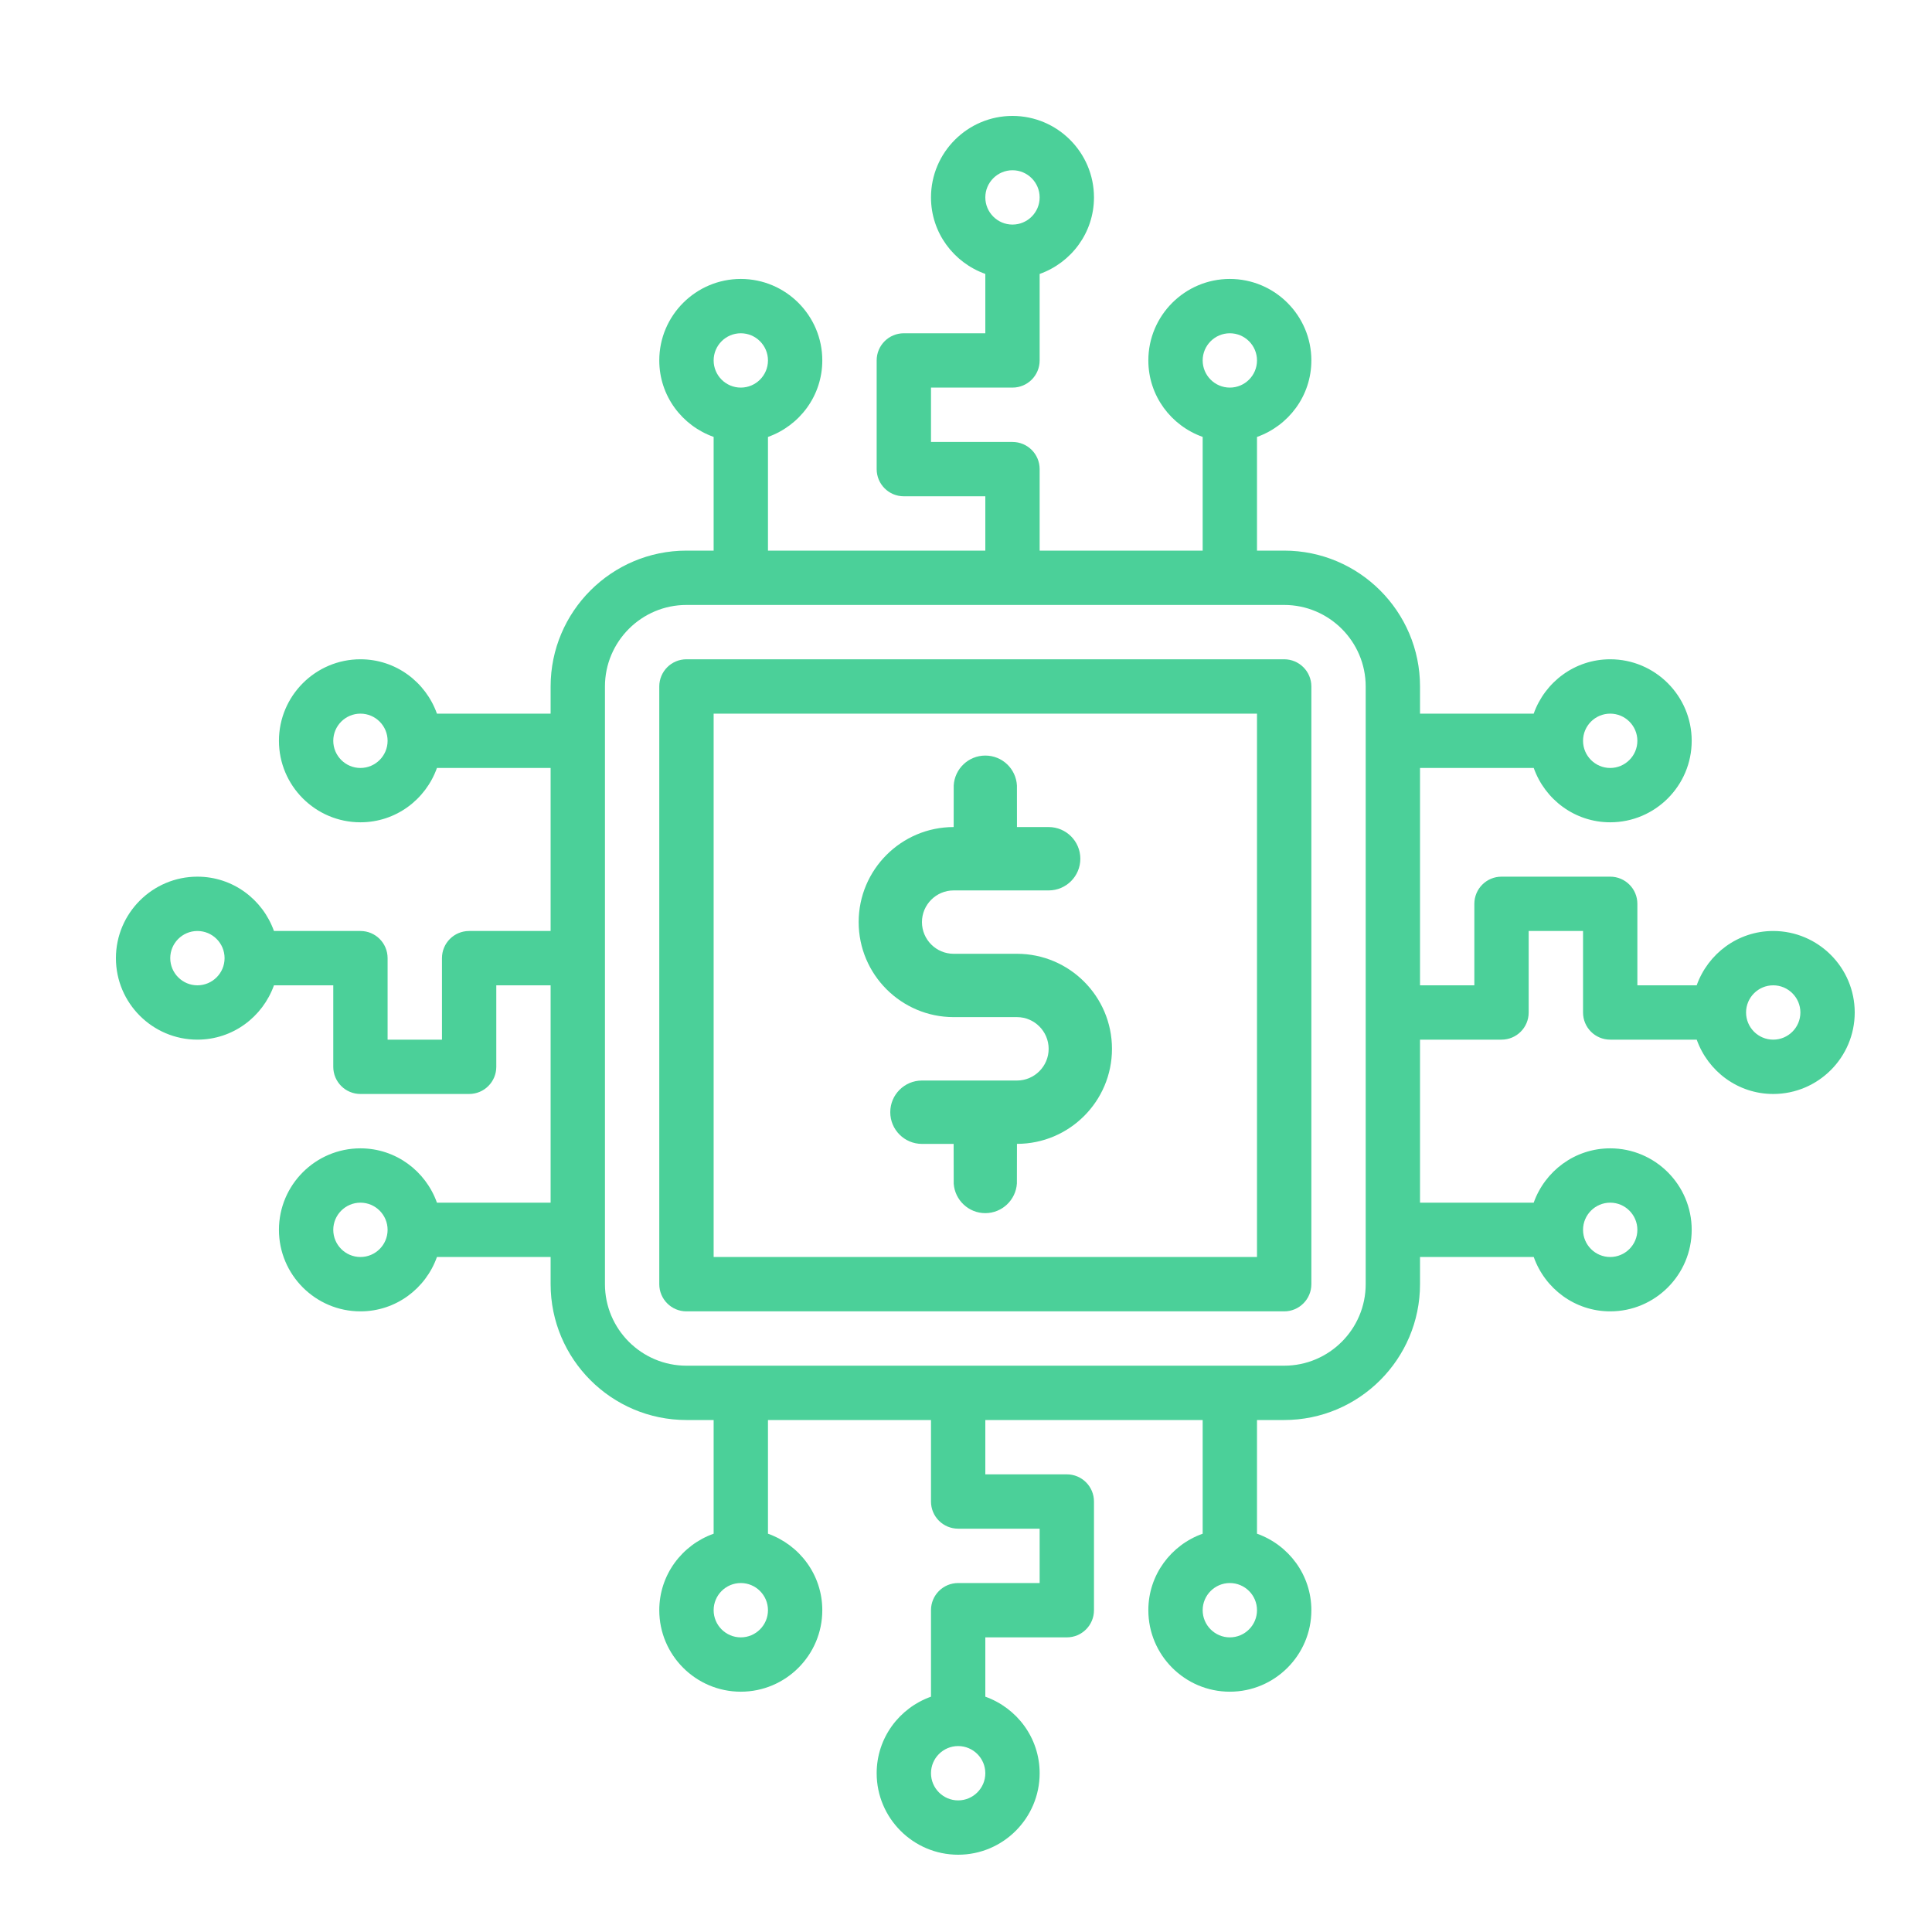 <?xml version="1.0" encoding="UTF-8"?>
<svg xmlns="http://www.w3.org/2000/svg" width="50" height="50" viewBox="0 0 50 50" fill="none">
  <g clip-path="url(#clip0_299_1088)">
    <path d="M45.891 24.094C44.975 24.094 44.202 24.683 43.91 25.5H42.375V23.391C42.375 23.002 42.06 22.688 41.672 22.688H38.859C38.471 22.688 38.156 23.002 38.156 23.391V25.5H36.75V19.875H39.693C39.983 20.692 40.757 21.281 41.672 21.281C42.835 21.281 43.781 20.335 43.781 19.172C43.781 18.009 42.835 17.062 41.672 17.062C40.756 17.062 39.983 17.651 39.692 18.469H36.75V17.766C36.75 15.827 35.173 14.25 33.234 14.25H32.531V11.308C33.349 11.017 33.938 10.244 33.938 9.328C33.938 8.165 32.991 7.219 31.828 7.219C30.665 7.219 29.719 8.165 29.719 9.328C29.719 10.244 30.308 11.017 31.125 11.307V14.25H26.906V12.141C26.906 11.752 26.592 11.438 26.203 11.438H24.094V10.031H26.203C26.592 10.031 26.906 9.717 26.906 9.328V7.09C27.724 6.798 28.312 6.025 28.312 5.109C28.312 3.947 27.366 3 26.203 3C25.04 3 24.094 3.947 24.094 5.109C24.094 6.025 24.683 6.798 25.5 7.089V8.625H23.391C23.002 8.625 22.688 8.94 22.688 9.328V12.141C22.688 12.529 23.002 12.844 23.391 12.844H25.5V14.25H19.875V11.308C20.692 11.017 21.281 10.244 21.281 9.328C21.281 8.165 20.335 7.219 19.172 7.219C18.009 7.219 17.062 8.165 17.062 9.328C17.062 10.244 17.651 11.017 18.469 11.307V14.25H17.766C15.827 14.25 14.25 15.827 14.25 17.766V18.469H11.308C11.017 17.651 10.244 17.062 9.328 17.062C8.165 17.062 7.219 18.009 7.219 19.172C7.219 20.335 8.165 21.281 9.328 21.281C10.244 21.281 11.017 20.692 11.308 19.875H14.25V24.094H12.141C11.752 24.094 11.438 24.408 11.438 24.797V26.906H10.031V24.797C10.031 24.408 9.717 24.094 9.328 24.094H7.09C6.798 23.276 6.025 22.688 5.109 22.688C3.947 22.688 3 23.634 3 24.797C3 25.96 3.947 26.906 5.109 26.906C6.025 26.906 6.798 26.317 7.09 25.5H8.625V27.609C8.625 27.998 8.94 28.312 9.328 28.312H12.141C12.529 28.312 12.844 27.998 12.844 27.609V25.5H14.25V31.125H11.308C11.017 30.308 10.244 29.719 9.328 29.719C8.165 29.719 7.219 30.665 7.219 31.828C7.219 32.991 8.165 33.938 9.328 33.938C10.244 33.938 11.017 33.349 11.308 32.531H14.25V33.234C14.25 35.173 15.827 36.75 17.766 36.75H18.469V39.692C17.651 39.983 17.062 40.756 17.062 41.672C17.062 42.835 18.009 43.781 19.172 43.781C20.335 43.781 21.281 42.835 21.281 41.672C21.281 40.756 20.692 39.983 19.875 39.692V36.75H24.094V38.859C24.094 39.248 24.408 39.562 24.797 39.562H26.906V40.969H24.797C24.408 40.969 24.094 41.283 24.094 41.672V43.91C23.276 44.201 22.688 44.975 22.688 45.891C22.688 47.053 23.634 48 24.797 48C25.96 48 26.906 47.053 26.906 45.891C26.906 44.975 26.317 44.202 25.5 43.91V42.375H27.609C27.998 42.375 28.312 42.06 28.312 41.672V38.859C28.312 38.471 27.998 38.156 27.609 38.156H25.5V36.75H31.125V39.692C30.308 39.983 29.719 40.756 29.719 41.672C29.719 42.835 30.665 43.781 31.828 43.781C32.991 43.781 33.938 42.835 33.938 41.672C33.938 40.756 33.349 39.983 32.531 39.692V36.75H33.234C35.173 36.75 36.75 35.173 36.75 33.234V32.531H39.693C39.983 33.349 40.757 33.938 41.672 33.938C42.835 33.938 43.781 32.991 43.781 31.828C43.781 30.665 42.835 29.719 41.672 29.719C40.756 29.719 39.983 30.308 39.692 31.125H36.75V26.906H38.859C39.248 26.906 39.562 26.592 39.562 26.203V24.094H40.969V26.203C40.969 26.592 41.283 26.906 41.672 26.906H43.911C44.202 27.724 44.976 28.312 45.891 28.312C47.053 28.312 48 27.366 48 26.203C48 25.04 47.053 24.094 45.891 24.094ZM41.672 18.469C42.059 18.469 42.375 18.784 42.375 19.172C42.375 19.559 42.059 19.875 41.672 19.875C41.284 19.875 40.969 19.559 40.969 19.172C40.969 18.784 41.284 18.469 41.672 18.469ZM31.828 8.625C32.216 8.625 32.531 8.941 32.531 9.328C32.531 9.716 32.216 10.031 31.828 10.031C31.441 10.031 31.125 9.716 31.125 9.328C31.125 8.941 31.441 8.625 31.828 8.625ZM26.203 4.406C26.591 4.406 26.906 4.722 26.906 5.109C26.906 5.497 26.591 5.812 26.203 5.812C25.816 5.812 25.5 5.497 25.5 5.109C25.5 4.722 25.816 4.406 26.203 4.406ZM19.172 8.625C19.559 8.625 19.875 8.941 19.875 9.328C19.875 9.716 19.559 10.031 19.172 10.031C18.784 10.031 18.469 9.716 18.469 9.328C18.469 8.941 18.784 8.625 19.172 8.625ZM9.328 19.875C8.941 19.875 8.625 19.559 8.625 19.172C8.625 18.784 8.941 18.469 9.328 18.469C9.716 18.469 10.031 18.784 10.031 19.172C10.031 19.559 9.716 19.875 9.328 19.875ZM5.109 25.5C4.722 25.5 4.406 25.184 4.406 24.797C4.406 24.409 4.722 24.094 5.109 24.094C5.497 24.094 5.812 24.409 5.812 24.797C5.812 25.184 5.497 25.5 5.109 25.5ZM9.328 32.531C8.941 32.531 8.625 32.216 8.625 31.828C8.625 31.441 8.941 31.125 9.328 31.125C9.716 31.125 10.031 31.441 10.031 31.828C10.031 32.216 9.716 32.531 9.328 32.531ZM19.172 42.375C18.784 42.375 18.469 42.059 18.469 41.672C18.469 41.284 18.784 40.969 19.172 40.969C19.559 40.969 19.875 41.284 19.875 41.672C19.875 42.059 19.559 42.375 19.172 42.375ZM24.797 46.594C24.409 46.594 24.094 46.278 24.094 45.891C24.094 45.503 24.409 45.188 24.797 45.188C25.184 45.188 25.5 45.503 25.5 45.891C25.5 46.278 25.184 46.594 24.797 46.594ZM31.828 42.375C31.441 42.375 31.125 42.059 31.125 41.672C31.125 41.284 31.441 40.969 31.828 40.969C32.216 40.969 32.531 41.284 32.531 41.672C32.531 42.059 32.216 42.375 31.828 42.375ZM41.672 31.125C42.059 31.125 42.375 31.441 42.375 31.828C42.375 32.216 42.059 32.531 41.672 32.531C41.284 32.531 40.969 32.216 40.969 31.828C40.969 31.441 41.284 31.125 41.672 31.125ZM35.344 33.234C35.344 34.397 34.397 35.344 33.234 35.344H17.766C16.603 35.344 15.656 34.397 15.656 33.234V17.766C15.656 16.603 16.603 15.656 17.766 15.656H33.234C34.397 15.656 35.344 16.603 35.344 17.766V33.234ZM45.891 26.906C45.503 26.906 45.188 26.591 45.188 26.203C45.188 25.816 45.503 25.5 45.891 25.5C46.278 25.5 46.594 25.816 46.594 26.203C46.594 26.591 46.278 26.906 45.891 26.906Z" fill="#4BD099"></path>
    <path d="M33.234 17.062H17.766C17.377 17.062 17.062 17.377 17.062 17.766V33.234C17.062 33.623 17.377 33.938 17.766 33.938H33.234C33.623 33.938 33.938 33.623 33.938 33.234V17.766C33.938 17.377 33.623 17.062 33.234 17.062ZM32.531 32.531H18.469V18.469H32.531V32.531Z" fill="#4BD099"></path>
    <path d="M24.68 26.323H26.319C26.771 26.323 27.139 26.692 27.139 27.144C27.139 27.595 26.771 27.964 26.319 27.964H23.86C23.407 27.964 23.04 28.331 23.04 28.784C23.04 29.236 23.407 29.604 23.86 29.604H24.68C24.68 29.623 24.68 30.615 24.682 30.634C24.712 31.059 25.067 31.396 25.499 31.396C25.931 31.396 26.289 31.057 26.317 30.63C26.318 30.613 26.319 29.621 26.319 29.603C27.675 29.603 28.778 28.5 28.778 27.144C28.778 25.787 27.675 24.684 26.319 24.684H24.68C24.228 24.684 23.86 24.316 23.86 23.864C23.86 23.413 24.228 23.044 24.68 23.044H27.139C27.592 23.044 27.959 22.677 27.959 22.224C27.959 21.772 27.592 21.404 27.139 21.404H26.319C26.319 21.389 26.319 20.343 26.318 20.328C26.294 19.896 25.937 19.554 25.5 19.554C25.063 19.554 24.706 19.897 24.682 20.328C24.682 20.343 24.681 21.389 24.681 21.404C23.325 21.404 22.222 22.507 22.222 23.863C22.222 25.22 23.325 26.323 24.681 26.323L24.68 26.323Z" fill="#4BD099"></path>
  </g>
  <defs>
    <clipPath id="clip0_299_1088">
      <rect width="45" height="45" fill="white" transform="translate(3 3)"></rect>
    </clipPath>
  </defs>
</svg>
